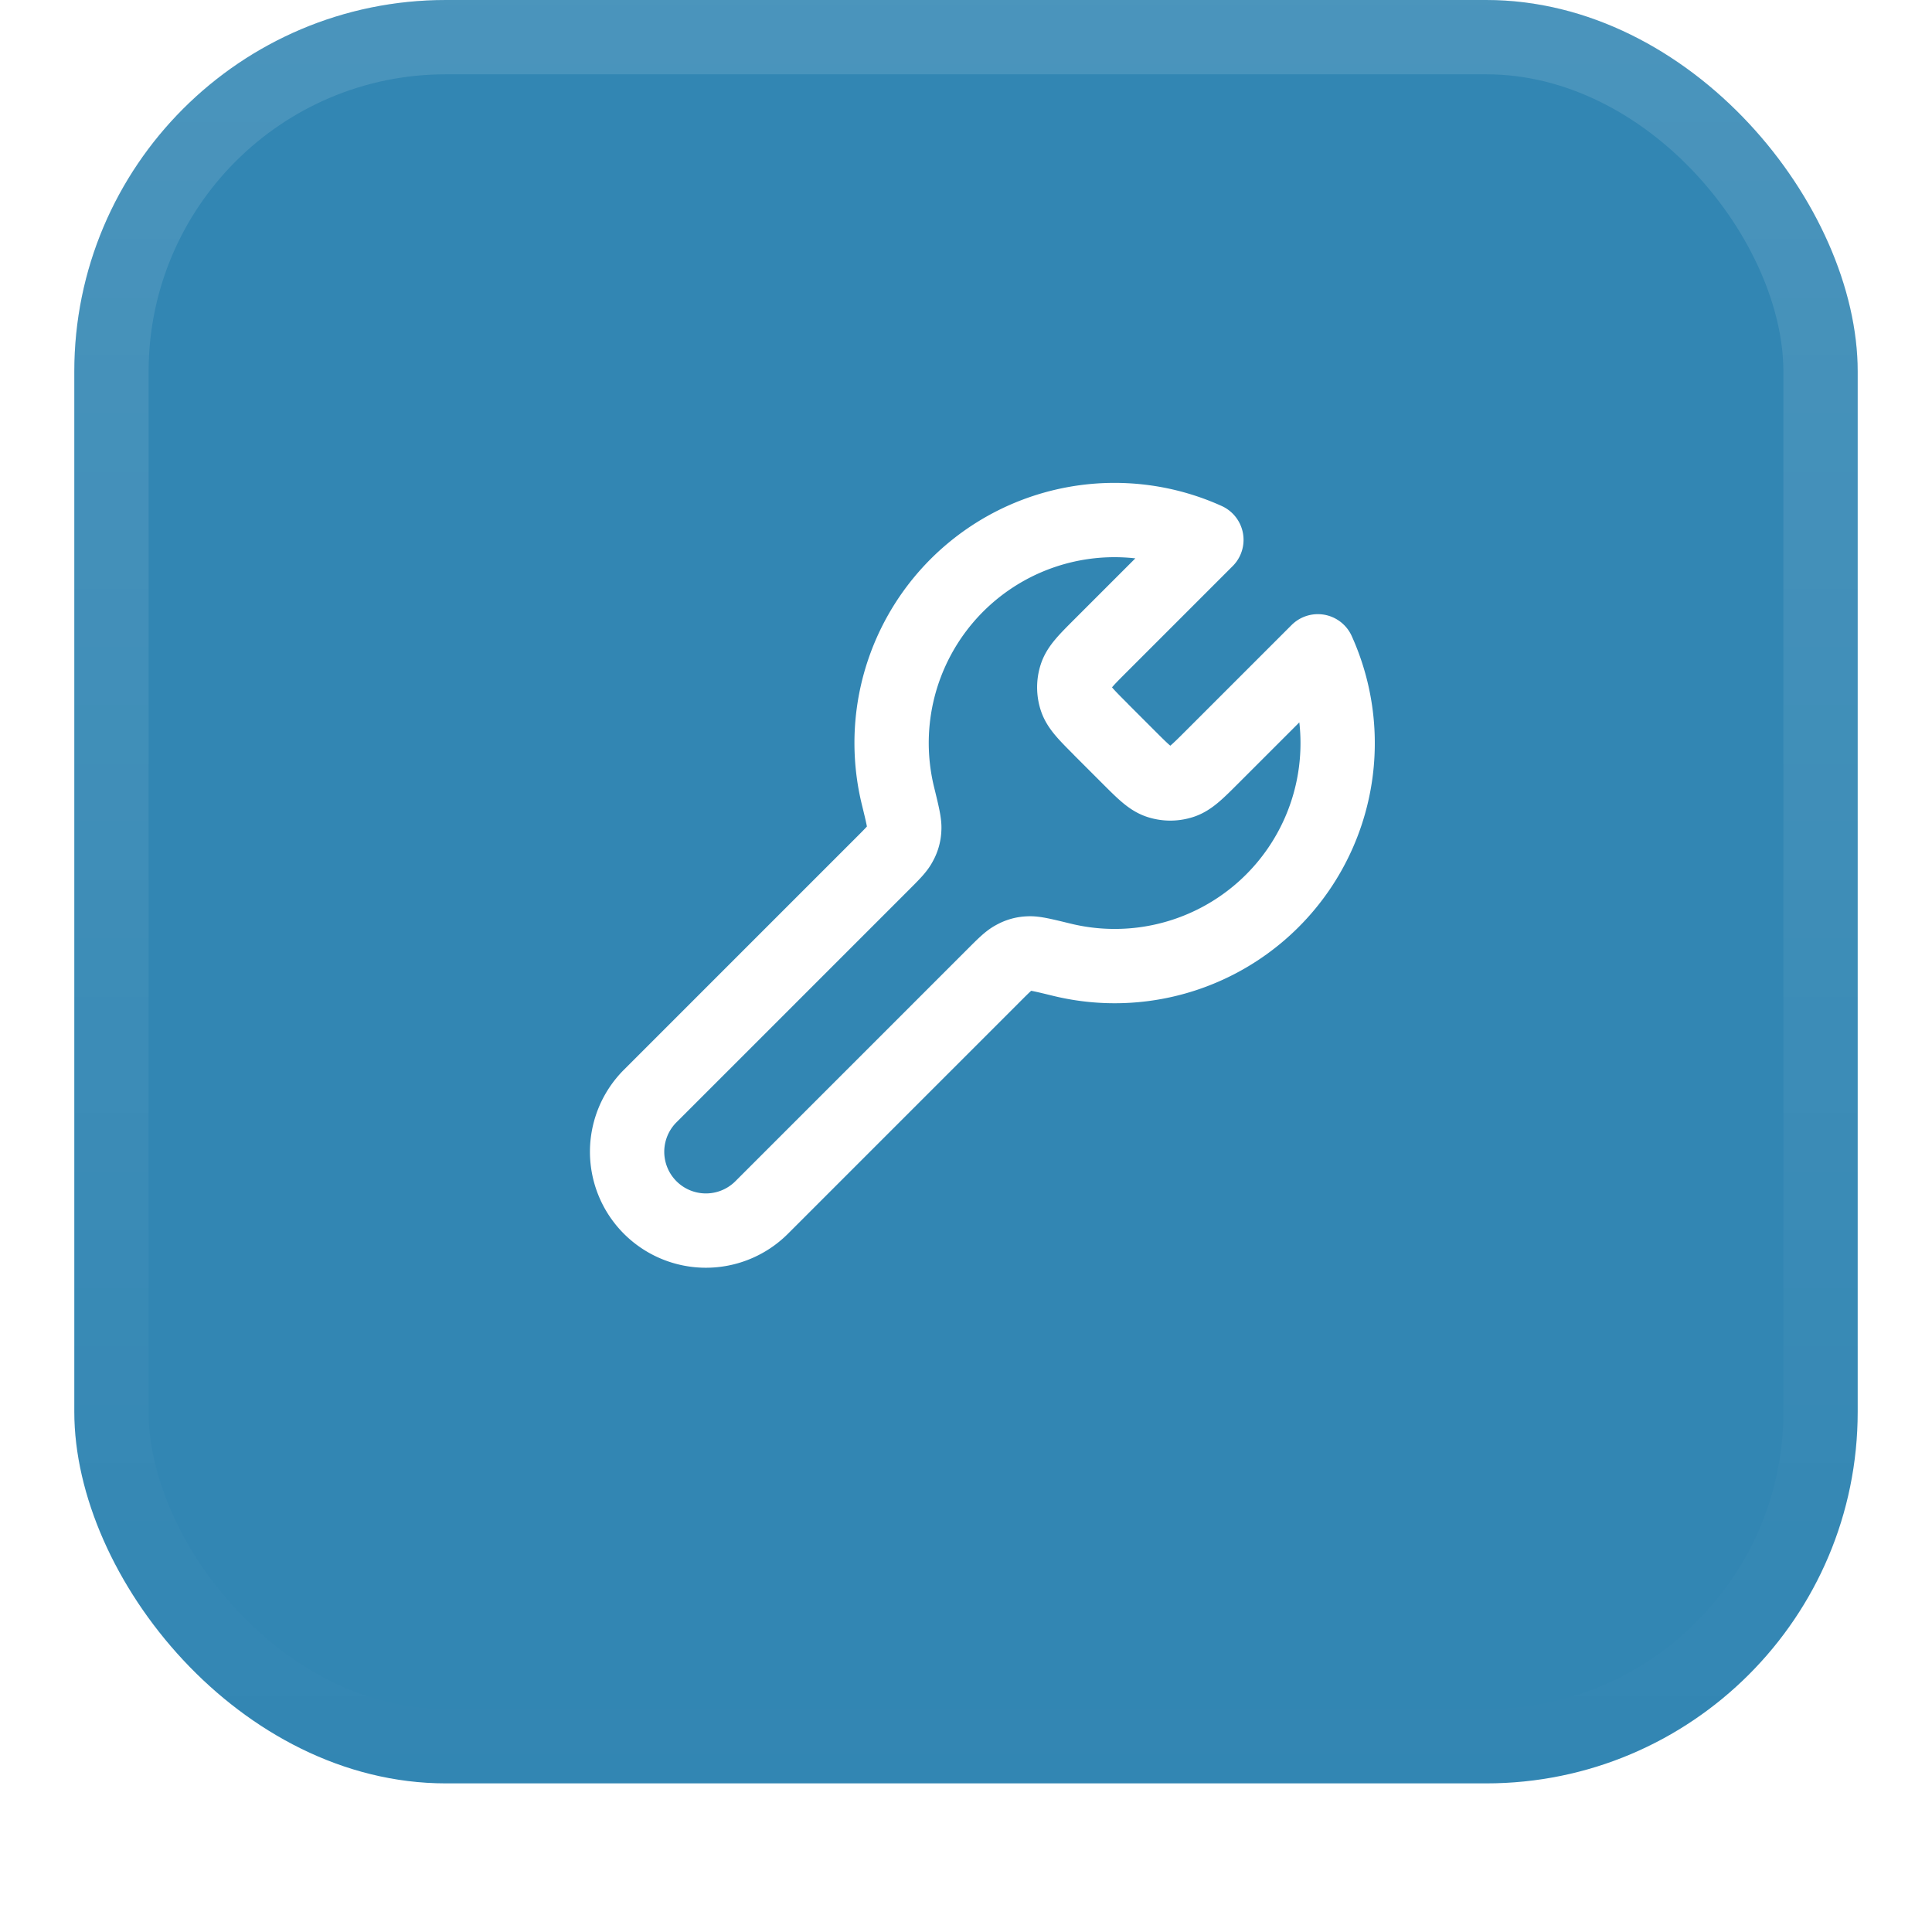 <svg xmlns="http://www.w3.org/2000/svg" width="52" height="52" fill="none"><g filter="url(#a)"><rect width="48" height="48" x="2" y="1" fill="#3286B3" rx="10"/><rect width="46" height="46" x="3" y="2" stroke="url(#b)" stroke-width="2" rx="9"/><path stroke="#fff" stroke-linecap="round" stroke-linejoin="round" stroke-width="2" d="M29.631 20.631c-.396-.396-.594-.594-.668-.822a1 1 0 0 1 0-.618c.074-.228.272-.426.668-.822l2.839-2.839a6 6 0 0 0-8.3 6.895c.12.49.179.734.168.888a.849.849 0 0 1-.11.392c-.07.138-.207.274-.48.547L17.5 30.5a2.121 2.121 0 0 0 3 3l6.248-6.248c.273-.273.41-.41.547-.48a.849.849 0 0 1 .392-.11c.154-.011.399.049.888.168a6 6 0 0 0 6.895-8.3L32.63 21.37c-.396.396-.594.594-.822.668a1 1 0 0 1-.618 0c-.228-.074-.426-.272-.822-.668l-.738-.738Z"/></g><defs><linearGradient id="b" x1="26" x2="26" y1="1" y2="49" gradientUnits="userSpaceOnUse"><stop stop-color="#fff" stop-opacity=".12"/><stop offset="1" stop-color="#fff" stop-opacity="0"/></linearGradient><filter id="a" width="52" height="52" x="0" y="0" color-interpolation-filters="sRGB" filterUnits="userSpaceOnUse"><feFlood flood-opacity="0" result="BackgroundImageFix"/><feColorMatrix in="SourceAlpha" result="hardAlpha" values="0 0 0 0 0 0 0 0 0 0 0 0 0 0 0 0 0 0 127 0"/><feOffset dy="1"/><feGaussianBlur stdDeviation="1"/><feColorMatrix values="0 0 0 0 0.039 0 0 0 0 0.051 0 0 0 0 0.071 0 0 0 0.05 0"/><feBlend in2="BackgroundImageFix" result="effect1_dropShadow_139_34608"/><feBlend in="SourceGraphic" in2="effect1_dropShadow_139_34608" result="shape"/><feColorMatrix in="SourceAlpha" result="hardAlpha" values="0 0 0 0 0 0 0 0 0 0 0 0 0 0 0 0 0 0 127 0"/><feOffset dy="-2"/><feComposite in2="hardAlpha" k2="-1" k3="1" operator="arithmetic"/><feColorMatrix values="0 0 0 0 0.039 0 0 0 0 0.05 0 0 0 0 0.071 0 0 0 0.05 0"/><feBlend in2="shape" result="effect2_innerShadow_139_34608"/><feColorMatrix in="SourceAlpha" result="hardAlpha" values="0 0 0 0 0 0 0 0 0 0 0 0 0 0 0 0 0 0 127 0"/><feMorphology in="SourceAlpha" radius="1" result="effect3_innerShadow_139_34608"/><feOffset/><feComposite in2="hardAlpha" k2="-1" k3="1" operator="arithmetic"/><feColorMatrix values="0 0 0 0 0.039 0 0 0 0 0.05 0 0 0 0 0.071 0 0 0 0.18 0"/><feBlend in2="effect2_innerShadow_139_34608" result="effect3_innerShadow_139_34608"/></filter></defs></svg>